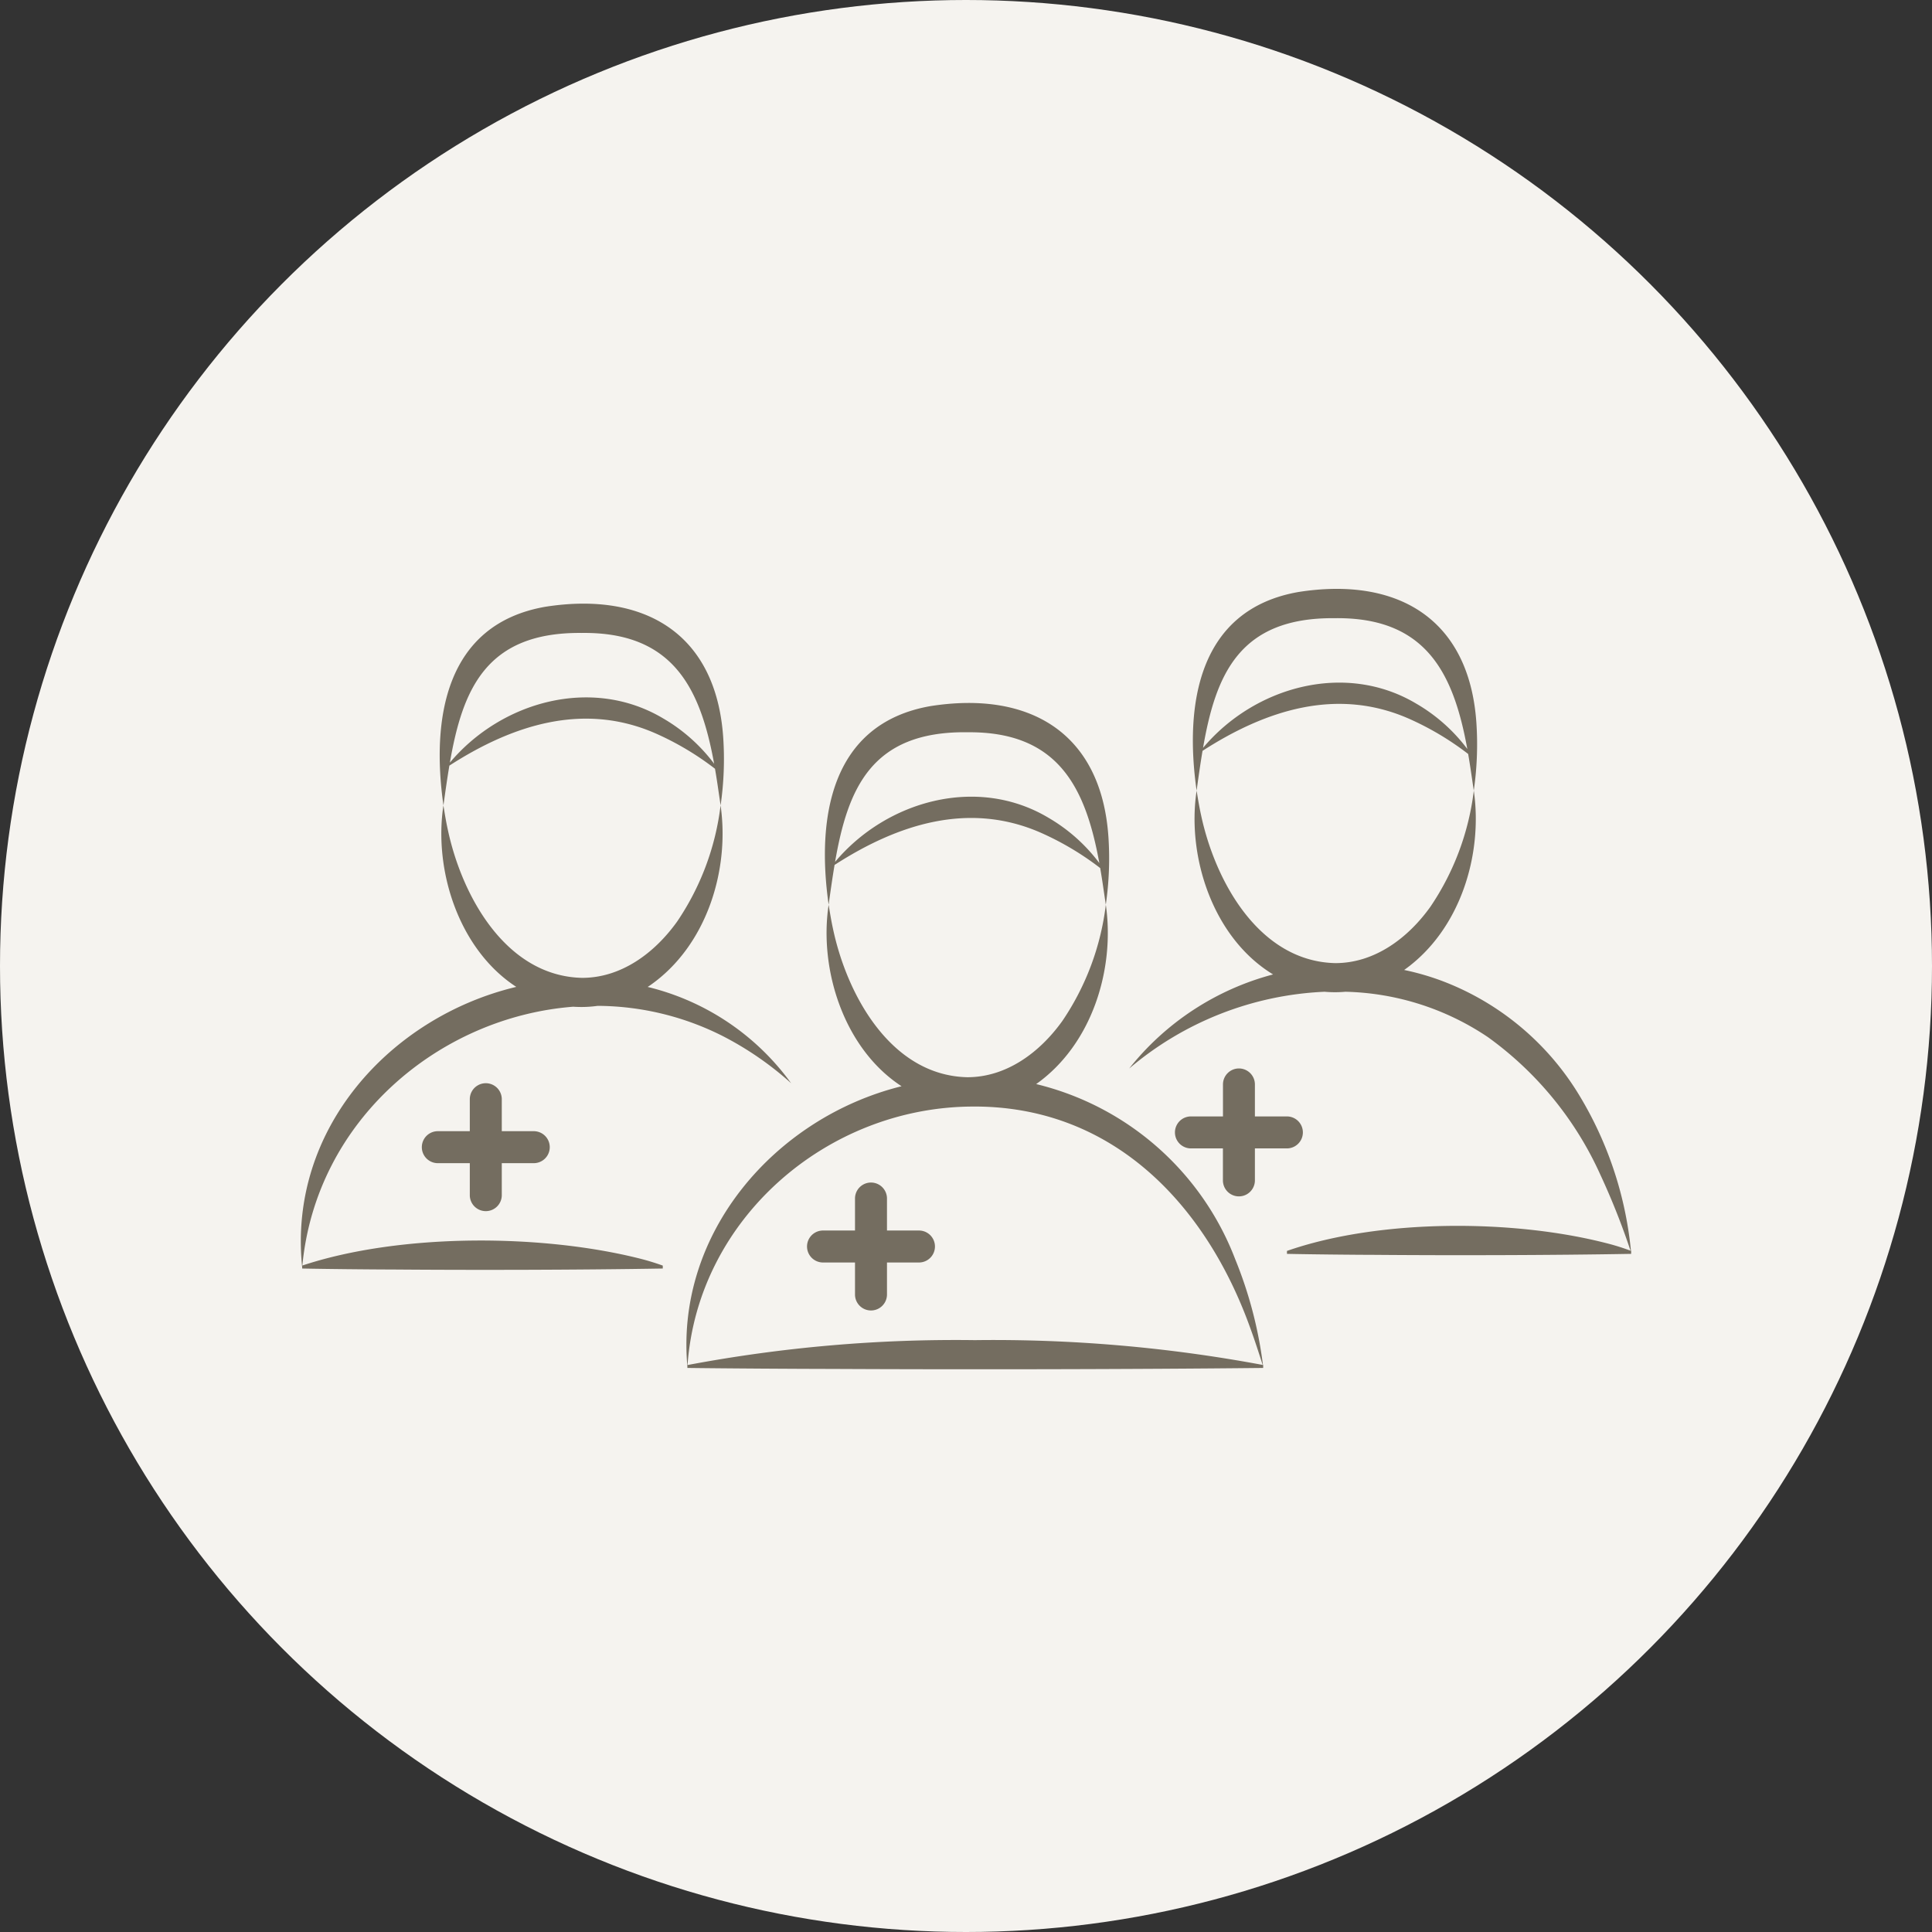 <svg xmlns="http://www.w3.org/2000/svg" xmlns:xlink="http://www.w3.org/1999/xlink" width="148" height="148" viewBox="0 0 148 148">
  <rect x="0" y="0" width="148" height="148" fill="#333333" stroke="none"/>
  <defs>
    <clipPath id="clip-path">
      <rect id="Rechteck_1460" data-name="Rechteck 1460" width="101.905" height="59.78" fill="#746d60"/>
    </clipPath>
  </defs>
  <g id="Gruppe_4162" data-name="Gruppe 4162" transform="translate(-198.5 -1406.5)">
    <g id="Gruppe_4156" data-name="Gruppe 4156">
      <circle id="Ellipse_18" data-name="Ellipse 18" cx="74" cy="74" r="74" transform="translate(198.5 1406.5)" fill="#f5f3ef"/>
      <g id="Gruppe_4146" data-name="Gruppe 4146" transform="translate(221.547 1451.61)">
        <g id="Gruppe_4145" data-name="Gruppe 4145" clip-path="url(#clip-path)">
          <path id="Pfad_1849" data-name="Pfad 1849" d="M197.363,55.218c4.832-3.117,10.284-4.89,15.8-2.467a22.093,22.093,0,0,1,4.548,2.707q.129.749.241,1.525l.188,1.281a24.689,24.689,0,0,0,.2-5.211c-.55-7.968-6.047-11.187-13.613-10.005-7.726,1.342-8.75,8.654-7.818,15.216.144-1.041.288-2.061.454-3.046m10.111-10.162c7.039-.1,9.122,4.252,10.172,10.02A13.105,13.105,0,0,0,213.74,51.6c-5.464-3.257-12.413-1.293-16.339,3.387.976-5.622,2.781-10,10.073-9.934" transform="translate(-156.478 -34.07)" fill="#746d60"/>
          <path id="Pfad_1850" data-name="Pfad 1850" d="M52.836,17.95c4.832-3.117,10.284-4.89,15.8-2.467a22.086,22.086,0,0,1,4.548,2.707q.13.749.241,1.525l.188,1.281a24.687,24.687,0,0,0,.2-5.211C73.263,7.815,67.767,4.6,60.2,5.779c-7.726,1.342-8.75,8.654-7.818,15.216.144-1.04.288-2.061.454-3.045M62.947,7.787c7.039-.1,9.121,4.252,10.172,10.02a13.111,13.111,0,0,0-3.906-3.474C63.75,11.077,56.8,13.041,52.875,17.721c.976-5.622,2.781-10,10.073-9.934" transform="translate(-41.459 -4.41)" fill="#746d60"/>
          <path id="Pfad_1851" data-name="Pfad 1851" d="M335.426,12.408c4.832-3.117,10.284-4.89,15.8-2.467a22.093,22.093,0,0,1,4.548,2.707q.129.749.241,1.525l.188,1.281a24.689,24.689,0,0,0,.2-5.211C355.853,2.274,350.357-.944,342.79.237c-7.726,1.342-8.75,8.654-7.818,15.216.144-1.041.288-2.061.454-3.046M345.537,2.246c7.039-.1,9.122,4.252,10.172,10.02A13.108,13.108,0,0,0,351.8,8.793C346.34,5.535,339.391,7.5,335.465,12.18c.975-5.622,2.781-10,10.073-9.934" transform="translate(-266.353 0)" fill="#746d60"/>
          <path id="Pfad_1852" data-name="Pfad 1852" d="M186.714,145.7a21.82,21.82,0,0,0-15.263-13.46c4.286-3.038,6.044-8.81,5.335-13.738a20.156,20.156,0,0,1-3.328,8.9c-1.721,2.405-4.276,4.318-7.289,4.313-5.83-.136-9.208-6.267-10.286-11.387-.132-.6-.23-1.211-.33-1.822-.755,4.98,1.186,11.04,5.586,13.9-9.672,2.4-17.331,11.226-16.407,21.468v.112c2.742.036,8.286.072,11.027.075,10.133.051,22.99.032,33.081-.075v-.225l-.016,0a32,32,0,0,0-2.108-8.059m-19.929,6.154a110.808,110.808,0,0,0-22.044,1.907c.808-11.221,10.661-19.7,21.713-19.8,10.7-.131,17.934,7.348,21.384,16.934.347.945.654,1.9.962,2.858a112.089,112.089,0,0,0-22.015-1.9" transform="translate(-115.122 -94.305)" fill="#746d60"/>
          <path id="Pfad_1853" data-name="Pfad 1853" d="M332.879,179.94a1.225,1.225,0,0,0-1.225,1.225v2.45H329.2a1.225,1.225,0,0,0,0,2.45h2.45v2.45a1.225,1.225,0,1,0,2.45,0v-2.45h2.45a1.225,1.225,0,1,0,0-2.45H334.1v-2.45a1.225,1.225,0,0,0-1.225-1.225" transform="translate(-261.016 -143.202)" fill="#746d60"/>
          <path id="Pfad_1854" data-name="Pfad 1854" d="M349.22,110.945a28.269,28.269,0,0,0-4.134-12.2,20.944,20.944,0,0,0-10.235-8.436,19.7,19.7,0,0,0-3.005-.878c4.287-3.038,6.045-8.81,5.336-13.738a20.159,20.159,0,0,1-3.328,8.9c-1.721,2.405-4.276,4.318-7.288,4.313-5.83-.136-9.209-6.267-10.287-11.387-.132-.6-.231-1.211-.33-1.821-.77,5.081,1.265,11.288,5.857,14.075a20.868,20.868,0,0,0-11.024,7.209A24.792,24.792,0,0,1,325.752,91.1a8.942,8.942,0,0,0,1.594,0,20.364,20.364,0,0,1,10.923,3.48,26.3,26.3,0,0,1,8.607,10.535,55.332,55.332,0,0,1,2.312,5.822q-.8-.3-1.6-.513c-7.25-1.924-17.62-1.948-24.719.529v.225c1.639.036,4.953.072,6.592.075,6.057.051,13.744.032,19.775-.075v-.225l-.014,0" transform="translate(-247.329 -60.237)" fill="#746d60"/>
          <path id="Pfad_1855" data-name="Pfad 1855" d="M198.492,226.424h-2.45v-2.45a1.225,1.225,0,0,0-2.45,0v2.45h-2.45a1.225,1.225,0,1,0,0,2.45h2.45v2.45a1.225,1.225,0,0,0,2.45,0v-2.45h2.45a1.225,1.225,0,1,0,0-2.45" transform="translate(-151.142 -177.271)" fill="#746d60"/>
          <path id="Pfad_1856" data-name="Pfad 1856" d="M.115,116.488c1.058-11.129,10.462-19.03,20.749-19.832a8.989,8.989,0,0,0,1.872-.066,21.457,21.457,0,0,1,9.621,2.334,24.747,24.747,0,0,1,5.2,3.593,19.125,19.125,0,0,0-10.653-7.292c-.112-.03-.225-.056-.337-.084.064-.042.129-.083.191-.127,4.331-3.026,6.108-8.831,5.395-13.782a20.155,20.155,0,0,1-3.328,8.9c-1.721,2.405-4.276,4.318-7.289,4.313-5.83-.137-9.208-6.267-10.286-11.387-.132-.6-.231-1.211-.33-1.821-.754,4.979,1.185,11.037,5.582,13.9C6.906,97.424-1,106,.1,116.6v.112c1.717.036,5.189.072,6.906.075,6.347.051,14.4.033,20.719-.075v-.225q-.863-.309-1.727-.529c-7.6-1.921-18.43-1.95-25.886.525" transform="translate(0 -64.647)" fill="#746d60"/>
          <path id="Pfad_1857" data-name="Pfad 1857" d="M50.289,195.282a1.225,1.225,0,0,0,1.225-1.225v-2.45h2.45a1.225,1.225,0,0,0,0-2.45h-2.45v-2.45a1.225,1.225,0,0,0-2.45,0v2.45h-2.45a1.225,1.225,0,1,0,0,2.45h2.45v2.45a1.225,1.225,0,0,0,1.225,1.225" transform="translate(-36.122 -147.613)" fill="#746d60"/>
        </g>
      </g>
    </g>
  </g>
</svg>
